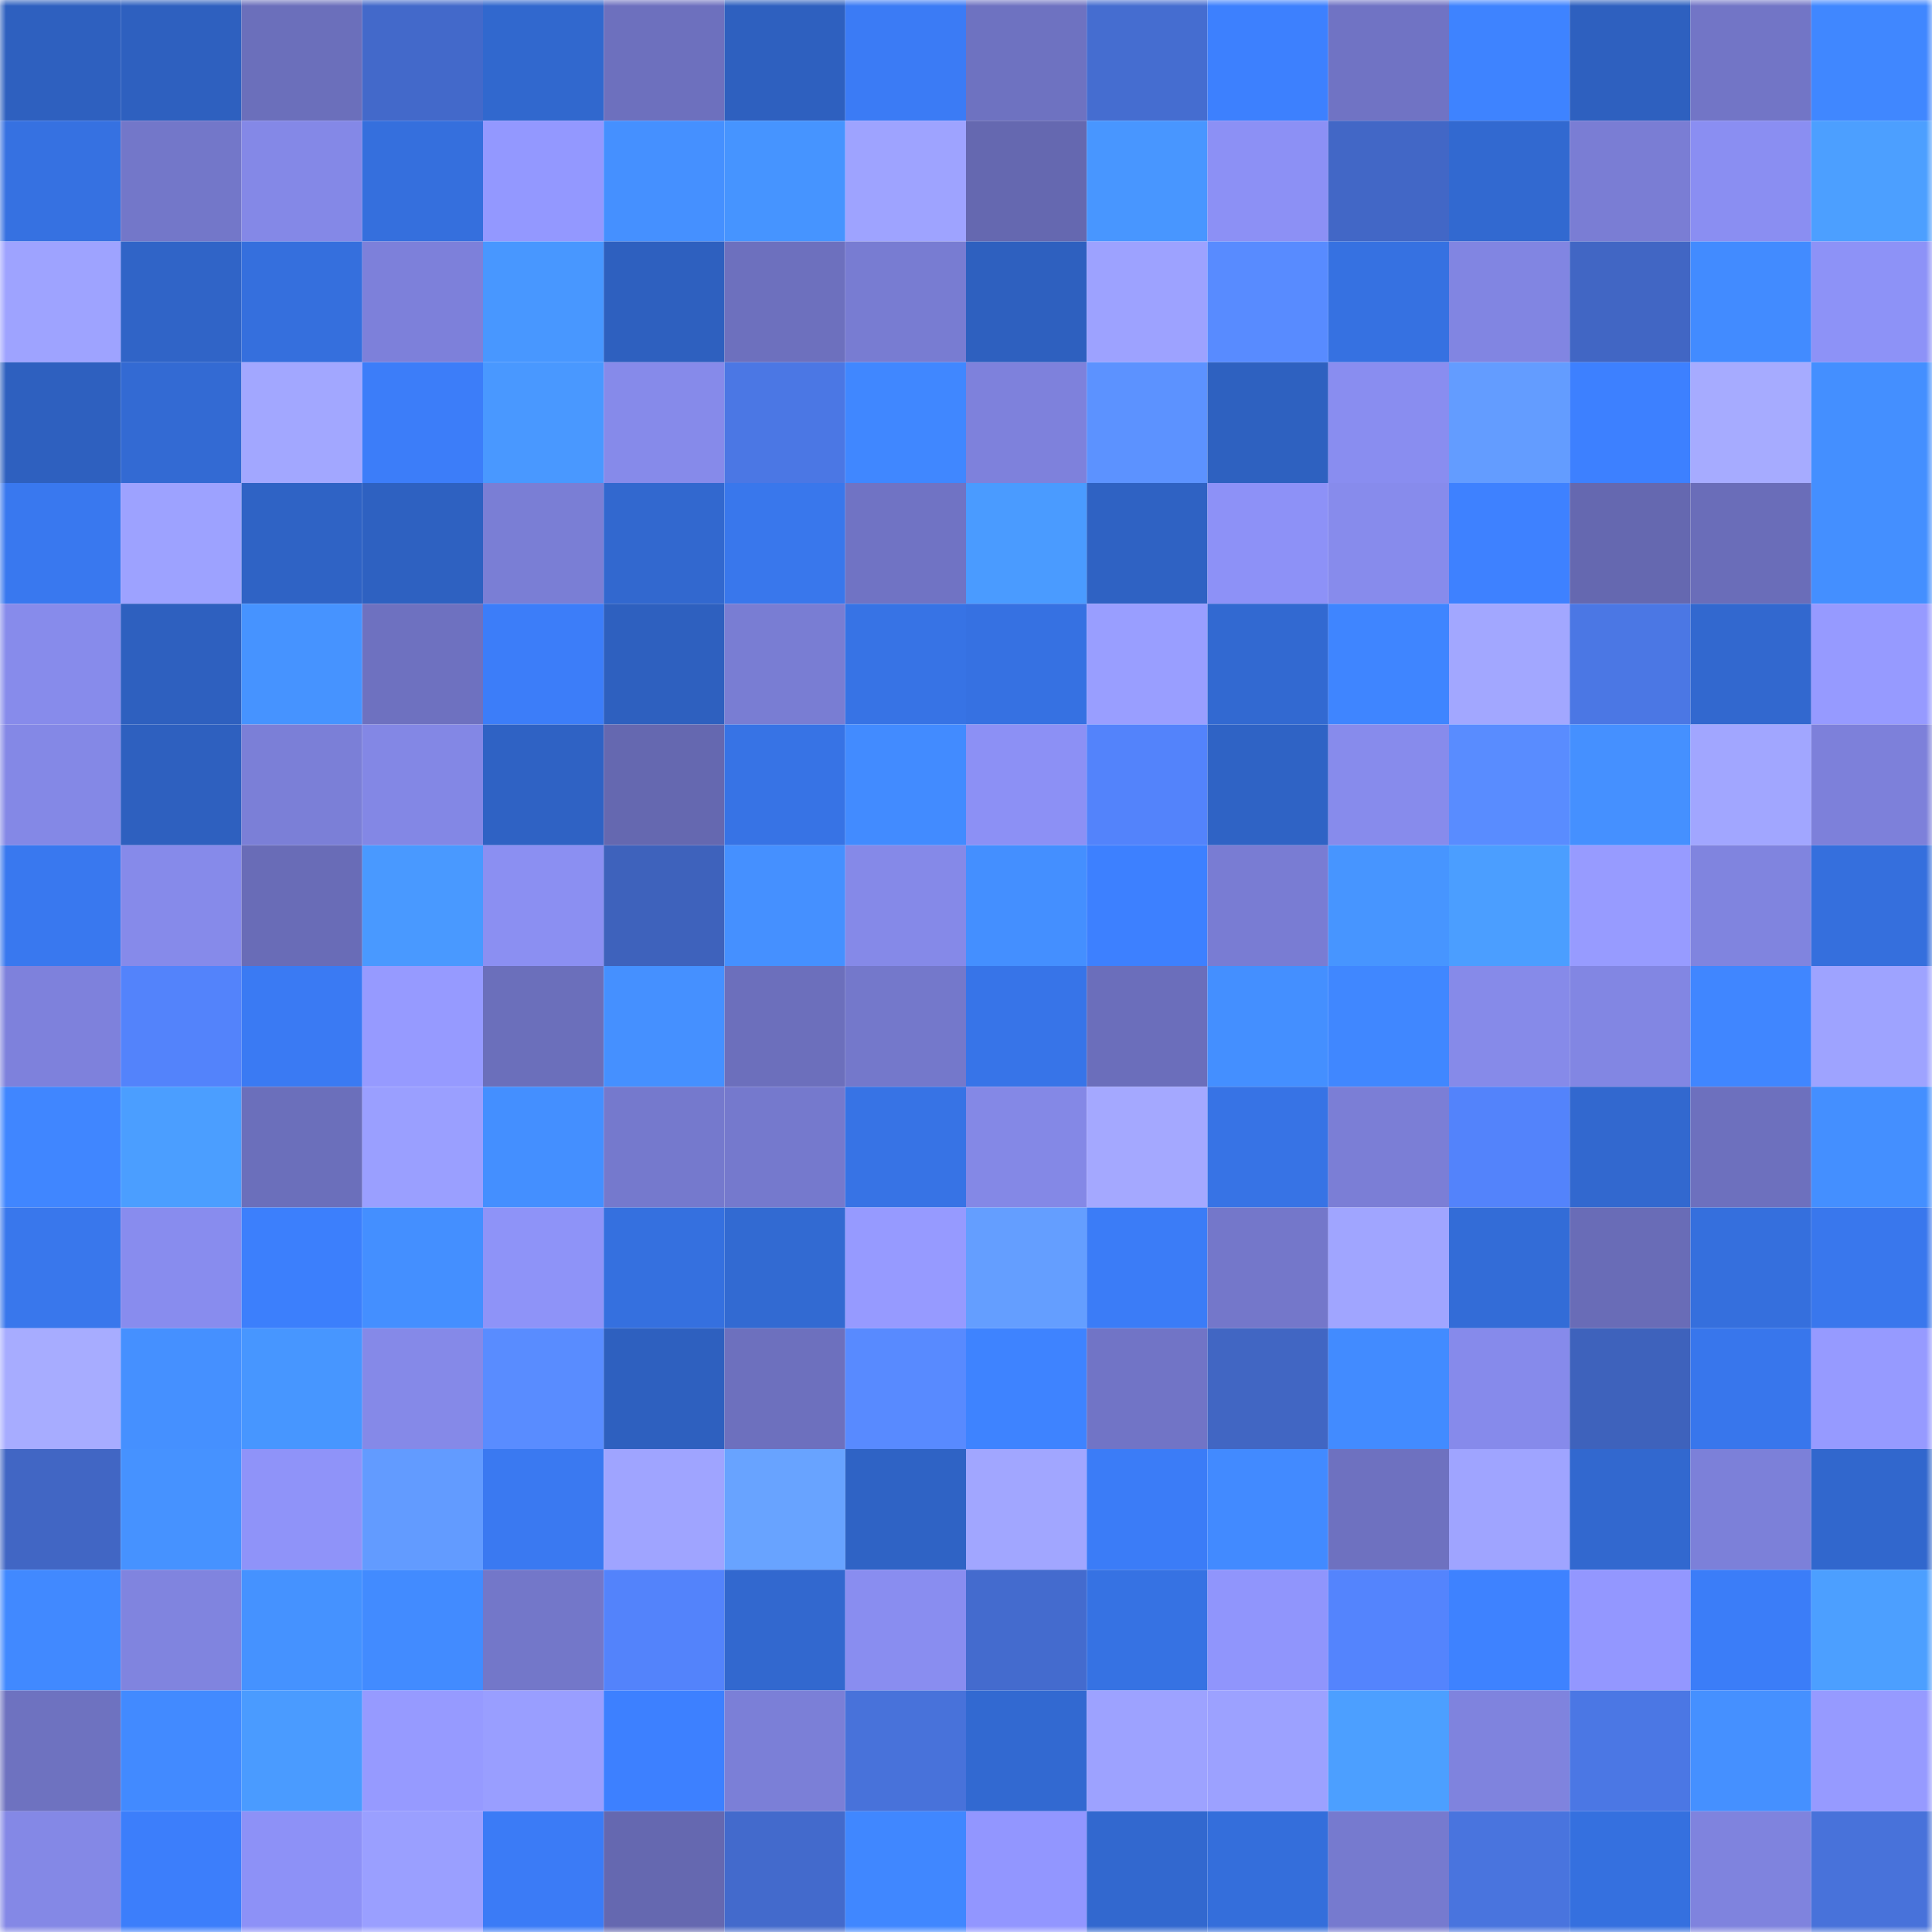<svg viewBox="0 0 160 160" fill="none" role="img" xmlns="http://www.w3.org/2000/svg" width="240" height="240" name="basenames%2Cnewmeta.base.eth"><mask id="1030130822" mask-type="alpha" maskUnits="userSpaceOnUse" x="0" y="0" width="160" height="160"><rect width="160" height="160" fill="#FFFFFF"></rect></mask><g mask="url(#1030130822)"><rect x="0" y="0" width="10" height="10" fill="#2e60bf"></rect><rect x="10" y="0" width="10" height="10" fill="#2e60bf"></rect><rect x="20" y="0" width="10" height="10" fill="#6b6fbb"></rect><rect x="30" y="0" width="10" height="10" fill="#4369ca"></rect><rect x="40" y="0" width="10" height="10" fill="#3168ce"></rect><rect x="50" y="0" width="10" height="10" fill="#6d70be"></rect><rect x="60" y="0" width="10" height="10" fill="#2e60bf"></rect><rect x="70" y="0" width="10" height="10" fill="#3b7bf5"></rect><rect x="80" y="0" width="10" height="10" fill="#6e72c1"></rect><rect x="90" y="0" width="10" height="10" fill="#456dd0"></rect><rect x="100" y="0" width="10" height="10" fill="#3d80fe"></rect><rect x="110" y="0" width="10" height="10" fill="#7073c4"></rect><rect x="120" y="0" width="10" height="10" fill="#3e83ff"></rect><rect x="130" y="0" width="10" height="10" fill="#2e60bf"></rect><rect x="140" y="0" width="10" height="10" fill="#7275c6"></rect><rect x="150" y="0" width="10" height="10" fill="#4087ff"></rect><rect x="0" y="10" width="10" height="10" fill="#3671e1"></rect><rect x="10" y="10" width="10" height="10" fill="#7377c9"></rect><rect x="20" y="10" width="10" height="10" fill="#8488e7"></rect><rect x="30" y="10" width="10" height="10" fill="#356fdd"></rect><rect x="40" y="10" width="10" height="10" fill="#9398ff"></rect><rect x="50" y="10" width="10" height="10" fill="#4590ff"></rect><rect x="60" y="10" width="10" height="10" fill="#4694ff"></rect><rect x="70" y="10" width="10" height="10" fill="#9ea3ff"></rect><rect x="80" y="10" width="10" height="10" fill="#6568b0"></rect><rect x="90" y="10" width="10" height="10" fill="#4896ff"></rect><rect x="100" y="10" width="10" height="10" fill="#8c90f5"></rect><rect x="110" y="10" width="10" height="10" fill="#4267c6"></rect><rect x="120" y="10" width="10" height="10" fill="#3269d0"></rect><rect x="130" y="10" width="10" height="10" fill="#7a7dd4"></rect><rect x="140" y="10" width="10" height="10" fill="#8a8ef2"></rect><rect x="150" y="10" width="10" height="10" fill="#4c9fff"></rect><rect x="0" y="20" width="10" height="10" fill="#9ea3ff"></rect><rect x="10" y="20" width="10" height="10" fill="#3064c7"></rect><rect x="20" y="20" width="10" height="10" fill="#356fdd"></rect><rect x="30" y="20" width="10" height="10" fill="#7d80da"></rect><rect x="40" y="20" width="10" height="10" fill="#4897ff"></rect><rect x="50" y="20" width="10" height="10" fill="#2e60bf"></rect><rect x="60" y="20" width="10" height="10" fill="#6d70be"></rect><rect x="70" y="20" width="10" height="10" fill="#787cd2"></rect><rect x="80" y="20" width="10" height="10" fill="#2e60bf"></rect><rect x="90" y="20" width="10" height="10" fill="#9da2ff"></rect><rect x="100" y="20" width="10" height="10" fill="#588bff"></rect><rect x="110" y="20" width="10" height="10" fill="#3671e1"></rect><rect x="120" y="20" width="10" height="10" fill="#8185e2"></rect><rect x="130" y="20" width="10" height="10" fill="#4166c4"></rect><rect x="140" y="20" width="10" height="10" fill="#428bff"></rect><rect x="150" y="20" width="10" height="10" fill="#8d92f7"></rect><rect x="0" y="30" width="10" height="10" fill="#2e60bf"></rect><rect x="10" y="30" width="10" height="10" fill="#336ad3"></rect><rect x="20" y="30" width="10" height="10" fill="#a2a7ff"></rect><rect x="30" y="30" width="10" height="10" fill="#3c7df9"></rect><rect x="40" y="30" width="10" height="10" fill="#4998ff"></rect><rect x="50" y="30" width="10" height="10" fill="#868aea"></rect><rect x="60" y="30" width="10" height="10" fill="#4b77e4"></rect><rect x="70" y="30" width="10" height="10" fill="#4087ff"></rect><rect x="80" y="30" width="10" height="10" fill="#7e81dc"></rect><rect x="90" y="30" width="10" height="10" fill="#5c92ff"></rect><rect x="100" y="30" width="10" height="10" fill="#2e61c0"></rect><rect x="110" y="30" width="10" height="10" fill="#898df0"></rect><rect x="120" y="30" width="10" height="10" fill="#639cff"></rect><rect x="130" y="30" width="10" height="10" fill="#3d80ff"></rect><rect x="140" y="30" width="10" height="10" fill="#a6abff"></rect><rect x="150" y="30" width="10" height="10" fill="#448fff"></rect><rect x="0" y="40" width="10" height="10" fill="#3978ef"></rect><rect x="10" y="40" width="10" height="10" fill="#9da2ff"></rect><rect x="20" y="40" width="10" height="10" fill="#2f63c5"></rect><rect x="30" y="40" width="10" height="10" fill="#2e61c1"></rect><rect x="40" y="40" width="10" height="10" fill="#7a7ed5"></rect><rect x="50" y="40" width="10" height="10" fill="#3268cf"></rect><rect x="60" y="40" width="10" height="10" fill="#3977ec"></rect><rect x="70" y="40" width="10" height="10" fill="#7073c4"></rect><rect x="80" y="40" width="10" height="10" fill="#4a9bff"></rect><rect x="90" y="40" width="10" height="10" fill="#2f62c3"></rect><rect x="100" y="40" width="10" height="10" fill="#8d91f7"></rect><rect x="110" y="40" width="10" height="10" fill="#878bec"></rect><rect x="120" y="40" width="10" height="10" fill="#3e81ff"></rect><rect x="130" y="40" width="10" height="10" fill="#6568b0"></rect><rect x="140" y="40" width="10" height="10" fill="#6a6db9"></rect><rect x="150" y="40" width="10" height="10" fill="#448fff"></rect><rect x="0" y="50" width="10" height="10" fill="#878beb"></rect><rect x="10" y="50" width="10" height="10" fill="#2e60bf"></rect><rect x="20" y="50" width="10" height="10" fill="#4693ff"></rect><rect x="30" y="50" width="10" height="10" fill="#6e71c0"></rect><rect x="40" y="50" width="10" height="10" fill="#3c7df9"></rect><rect x="50" y="50" width="10" height="10" fill="#2e60bf"></rect><rect x="60" y="50" width="10" height="10" fill="#797dd3"></rect><rect x="70" y="50" width="10" height="10" fill="#3773e5"></rect><rect x="80" y="50" width="10" height="10" fill="#3671e2"></rect><rect x="90" y="50" width="10" height="10" fill="#999eff"></rect><rect x="100" y="50" width="10" height="10" fill="#3269d1"></rect><rect x="110" y="50" width="10" height="10" fill="#3f85ff"></rect><rect x="120" y="50" width="10" height="10" fill="#a2a7ff"></rect><rect x="130" y="50" width="10" height="10" fill="#4b77e4"></rect><rect x="140" y="50" width="10" height="10" fill="#3268cf"></rect><rect x="150" y="50" width="10" height="10" fill="#969aff"></rect><rect x="0" y="60" width="10" height="10" fill="#8488e6"></rect><rect x="10" y="60" width="10" height="10" fill="#2e60bf"></rect><rect x="20" y="60" width="10" height="10" fill="#7b7fd7"></rect><rect x="30" y="60" width="10" height="10" fill="#8387e5"></rect><rect x="40" y="60" width="10" height="10" fill="#2f62c4"></rect><rect x="50" y="60" width="10" height="10" fill="#6568b0"></rect><rect x="60" y="60" width="10" height="10" fill="#3773e5"></rect><rect x="70" y="60" width="10" height="10" fill="#428bff"></rect><rect x="80" y="60" width="10" height="10" fill="#8c90f5"></rect><rect x="90" y="60" width="10" height="10" fill="#5383fb"></rect><rect x="100" y="60" width="10" height="10" fill="#2f63c5"></rect><rect x="110" y="60" width="10" height="10" fill="#878bec"></rect><rect x="120" y="60" width="10" height="10" fill="#598cff"></rect><rect x="130" y="60" width="10" height="10" fill="#4590ff"></rect><rect x="140" y="60" width="10" height="10" fill="#a1a6ff"></rect><rect x="150" y="60" width="10" height="10" fill="#7d80da"></rect><rect x="0" y="70" width="10" height="10" fill="#3978ef"></rect><rect x="10" y="70" width="10" height="10" fill="#868aea"></rect><rect x="20" y="70" width="10" height="10" fill="#696cb7"></rect><rect x="30" y="70" width="10" height="10" fill="#4999ff"></rect><rect x="40" y="70" width="10" height="10" fill="#8b8ff2"></rect><rect x="50" y="70" width="10" height="10" fill="#3e62bc"></rect><rect x="60" y="70" width="10" height="10" fill="#4590ff"></rect><rect x="70" y="70" width="10" height="10" fill="#8589e8"></rect><rect x="80" y="70" width="10" height="10" fill="#448fff"></rect><rect x="90" y="70" width="10" height="10" fill="#3d80ff"></rect><rect x="100" y="70" width="10" height="10" fill="#797cd3"></rect><rect x="110" y="70" width="10" height="10" fill="#4795ff"></rect><rect x="120" y="70" width="10" height="10" fill="#4b9eff"></rect><rect x="130" y="70" width="10" height="10" fill="#979bff"></rect><rect x="140" y="70" width="10" height="10" fill="#8084df"></rect><rect x="150" y="70" width="10" height="10" fill="#356fdd"></rect><rect x="0" y="80" width="10" height="10" fill="#7e81dc"></rect><rect x="10" y="80" width="10" height="10" fill="#5383fb"></rect><rect x="20" y="80" width="10" height="10" fill="#3a7af3"></rect><rect x="30" y="80" width="10" height="10" fill="#969aff"></rect><rect x="40" y="80" width="10" height="10" fill="#6b6fbb"></rect><rect x="50" y="80" width="10" height="10" fill="#4590ff"></rect><rect x="60" y="80" width="10" height="10" fill="#6c6fbc"></rect><rect x="70" y="80" width="10" height="10" fill="#7478cb"></rect><rect x="80" y="80" width="10" height="10" fill="#3774e8"></rect><rect x="90" y="80" width="10" height="10" fill="#6b6ebb"></rect><rect x="100" y="80" width="10" height="10" fill="#448fff"></rect><rect x="110" y="80" width="10" height="10" fill="#4087ff"></rect><rect x="120" y="80" width="10" height="10" fill="#868ae9"></rect><rect x="130" y="80" width="10" height="10" fill="#8286e3"></rect><rect x="140" y="80" width="10" height="10" fill="#4086ff"></rect><rect x="150" y="80" width="10" height="10" fill="#9ea3ff"></rect><rect x="0" y="90" width="10" height="10" fill="#4086ff"></rect><rect x="10" y="90" width="10" height="10" fill="#4b9eff"></rect><rect x="20" y="90" width="10" height="10" fill="#6b6fbb"></rect><rect x="30" y="90" width="10" height="10" fill="#9a9fff"></rect><rect x="40" y="90" width="10" height="10" fill="#448fff"></rect><rect x="50" y="90" width="10" height="10" fill="#7579cd"></rect><rect x="60" y="90" width="10" height="10" fill="#7579cd"></rect><rect x="70" y="90" width="10" height="10" fill="#3773e5"></rect><rect x="80" y="90" width="10" height="10" fill="#8488e6"></rect><rect x="90" y="90" width="10" height="10" fill="#a4a8ff"></rect><rect x="100" y="90" width="10" height="10" fill="#3773e5"></rect><rect x="110" y="90" width="10" height="10" fill="#7b7ed6"></rect><rect x="120" y="90" width="10" height="10" fill="#5383fb"></rect><rect x="130" y="90" width="10" height="10" fill="#3268cf"></rect><rect x="140" y="90" width="10" height="10" fill="#6d70be"></rect><rect x="150" y="90" width="10" height="10" fill="#448fff"></rect><rect x="0" y="100" width="10" height="10" fill="#3977ec"></rect><rect x="10" y="100" width="10" height="10" fill="#888cee"></rect><rect x="20" y="100" width="10" height="10" fill="#3c7ffc"></rect><rect x="30" y="100" width="10" height="10" fill="#448fff"></rect><rect x="40" y="100" width="10" height="10" fill="#8e93f8"></rect><rect x="50" y="100" width="10" height="10" fill="#3570df"></rect><rect x="60" y="100" width="10" height="10" fill="#326ad2"></rect><rect x="70" y="100" width="10" height="10" fill="#969aff"></rect><rect x="80" y="100" width="10" height="10" fill="#649eff"></rect><rect x="90" y="100" width="10" height="10" fill="#3b7cf7"></rect><rect x="100" y="100" width="10" height="10" fill="#7477ca"></rect><rect x="110" y="100" width="10" height="10" fill="#a0a5ff"></rect><rect x="120" y="100" width="10" height="10" fill="#336cd7"></rect><rect x="130" y="100" width="10" height="10" fill="#696cb7"></rect><rect x="140" y="100" width="10" height="10" fill="#356fdd"></rect><rect x="150" y="100" width="10" height="10" fill="#3977ed"></rect><rect x="0" y="110" width="10" height="10" fill="#a7acff"></rect><rect x="10" y="110" width="10" height="10" fill="#4590ff"></rect><rect x="20" y="110" width="10" height="10" fill="#4796ff"></rect><rect x="30" y="110" width="10" height="10" fill="#8589e8"></rect><rect x="40" y="110" width="10" height="10" fill="#598cff"></rect><rect x="50" y="110" width="10" height="10" fill="#2e60bf"></rect><rect x="60" y="110" width="10" height="10" fill="#6d70be"></rect><rect x="70" y="110" width="10" height="10" fill="#588aff"></rect><rect x="80" y="110" width="10" height="10" fill="#3e83ff"></rect><rect x="90" y="110" width="10" height="10" fill="#7174c6"></rect><rect x="100" y="110" width="10" height="10" fill="#4166c3"></rect><rect x="110" y="110" width="10" height="10" fill="#428bff"></rect><rect x="120" y="110" width="10" height="10" fill="#868aeb"></rect><rect x="130" y="110" width="10" height="10" fill="#3e62bc"></rect><rect x="140" y="110" width="10" height="10" fill="#3876ec"></rect><rect x="150" y="110" width="10" height="10" fill="#969aff"></rect><rect x="0" y="120" width="10" height="10" fill="#4166c4"></rect><rect x="10" y="120" width="10" height="10" fill="#4692ff"></rect><rect x="20" y="120" width="10" height="10" fill="#8f93f9"></rect><rect x="30" y="120" width="10" height="10" fill="#629bff"></rect><rect x="40" y="120" width="10" height="10" fill="#3a79f1"></rect><rect x="50" y="120" width="10" height="10" fill="#9fa4ff"></rect><rect x="60" y="120" width="10" height="10" fill="#68a3ff"></rect><rect x="70" y="120" width="10" height="10" fill="#2f63c5"></rect><rect x="80" y="120" width="10" height="10" fill="#a1a6ff"></rect><rect x="90" y="120" width="10" height="10" fill="#3b7cf7"></rect><rect x="100" y="120" width="10" height="10" fill="#428aff"></rect><rect x="110" y="120" width="10" height="10" fill="#6e71c0"></rect><rect x="120" y="120" width="10" height="10" fill="#9fa4ff"></rect><rect x="130" y="120" width="10" height="10" fill="#3268cf"></rect><rect x="140" y="120" width="10" height="10" fill="#7c80d9"></rect><rect x="150" y="120" width="10" height="10" fill="#3167cd"></rect><rect x="0" y="130" width="10" height="10" fill="#4189ff"></rect><rect x="10" y="130" width="10" height="10" fill="#8084df"></rect><rect x="20" y="130" width="10" height="10" fill="#4592ff"></rect><rect x="30" y="130" width="10" height="10" fill="#428bff"></rect><rect x="40" y="130" width="10" height="10" fill="#7377c9"></rect><rect x="50" y="130" width="10" height="10" fill="#5383fb"></rect><rect x="60" y="130" width="10" height="10" fill="#3268cf"></rect><rect x="70" y="130" width="10" height="10" fill="#898df0"></rect><rect x="80" y="130" width="10" height="10" fill="#446bce"></rect><rect x="90" y="130" width="10" height="10" fill="#3672e3"></rect><rect x="100" y="130" width="10" height="10" fill="#9095fc"></rect><rect x="110" y="130" width="10" height="10" fill="#5484fd"></rect><rect x="120" y="130" width="10" height="10" fill="#3e82ff"></rect><rect x="130" y="130" width="10" height="10" fill="#9397ff"></rect><rect x="140" y="130" width="10" height="10" fill="#3b7df8"></rect><rect x="150" y="130" width="10" height="10" fill="#4c9fff"></rect><rect x="0" y="140" width="10" height="10" fill="#6e72c0"></rect><rect x="10" y="140" width="10" height="10" fill="#428aff"></rect><rect x="20" y="140" width="10" height="10" fill="#4a9bff"></rect><rect x="30" y="140" width="10" height="10" fill="#969aff"></rect><rect x="40" y="140" width="10" height="10" fill="#999eff"></rect><rect x="50" y="140" width="10" height="10" fill="#3d80ff"></rect><rect x="60" y="140" width="10" height="10" fill="#7b7fd7"></rect><rect x="70" y="140" width="10" height="10" fill="#4872da"></rect><rect x="80" y="140" width="10" height="10" fill="#3269d1"></rect><rect x="90" y="140" width="10" height="10" fill="#9da2ff"></rect><rect x="100" y="140" width="10" height="10" fill="#9ca1ff"></rect><rect x="110" y="140" width="10" height="10" fill="#4c9fff"></rect><rect x="120" y="140" width="10" height="10" fill="#7f83de"></rect><rect x="130" y="140" width="10" height="10" fill="#4b77e4"></rect><rect x="140" y="140" width="10" height="10" fill="#4590ff"></rect><rect x="150" y="140" width="10" height="10" fill="#969aff"></rect><rect x="0" y="150" width="10" height="10" fill="#8488e6"></rect><rect x="10" y="150" width="10" height="10" fill="#3c7efb"></rect><rect x="20" y="150" width="10" height="10" fill="#8d91f7"></rect><rect x="30" y="150" width="10" height="10" fill="#9a9fff"></rect><rect x="40" y="150" width="10" height="10" fill="#3b7bf6"></rect><rect x="50" y="150" width="10" height="10" fill="#6568b0"></rect><rect x="60" y="150" width="10" height="10" fill="#436acc"></rect><rect x="70" y="150" width="10" height="10" fill="#4087ff"></rect><rect x="80" y="150" width="10" height="10" fill="#9296ff"></rect><rect x="90" y="150" width="10" height="10" fill="#3268cf"></rect><rect x="100" y="150" width="10" height="10" fill="#346edb"></rect><rect x="110" y="150" width="10" height="10" fill="#767acf"></rect><rect x="120" y="150" width="10" height="10" fill="#4974de"></rect><rect x="130" y="150" width="10" height="10" fill="#3570df"></rect><rect x="140" y="150" width="10" height="10" fill="#7f83de"></rect><rect x="150" y="150" width="10" height="10" fill="#4872da"></rect></g></svg>